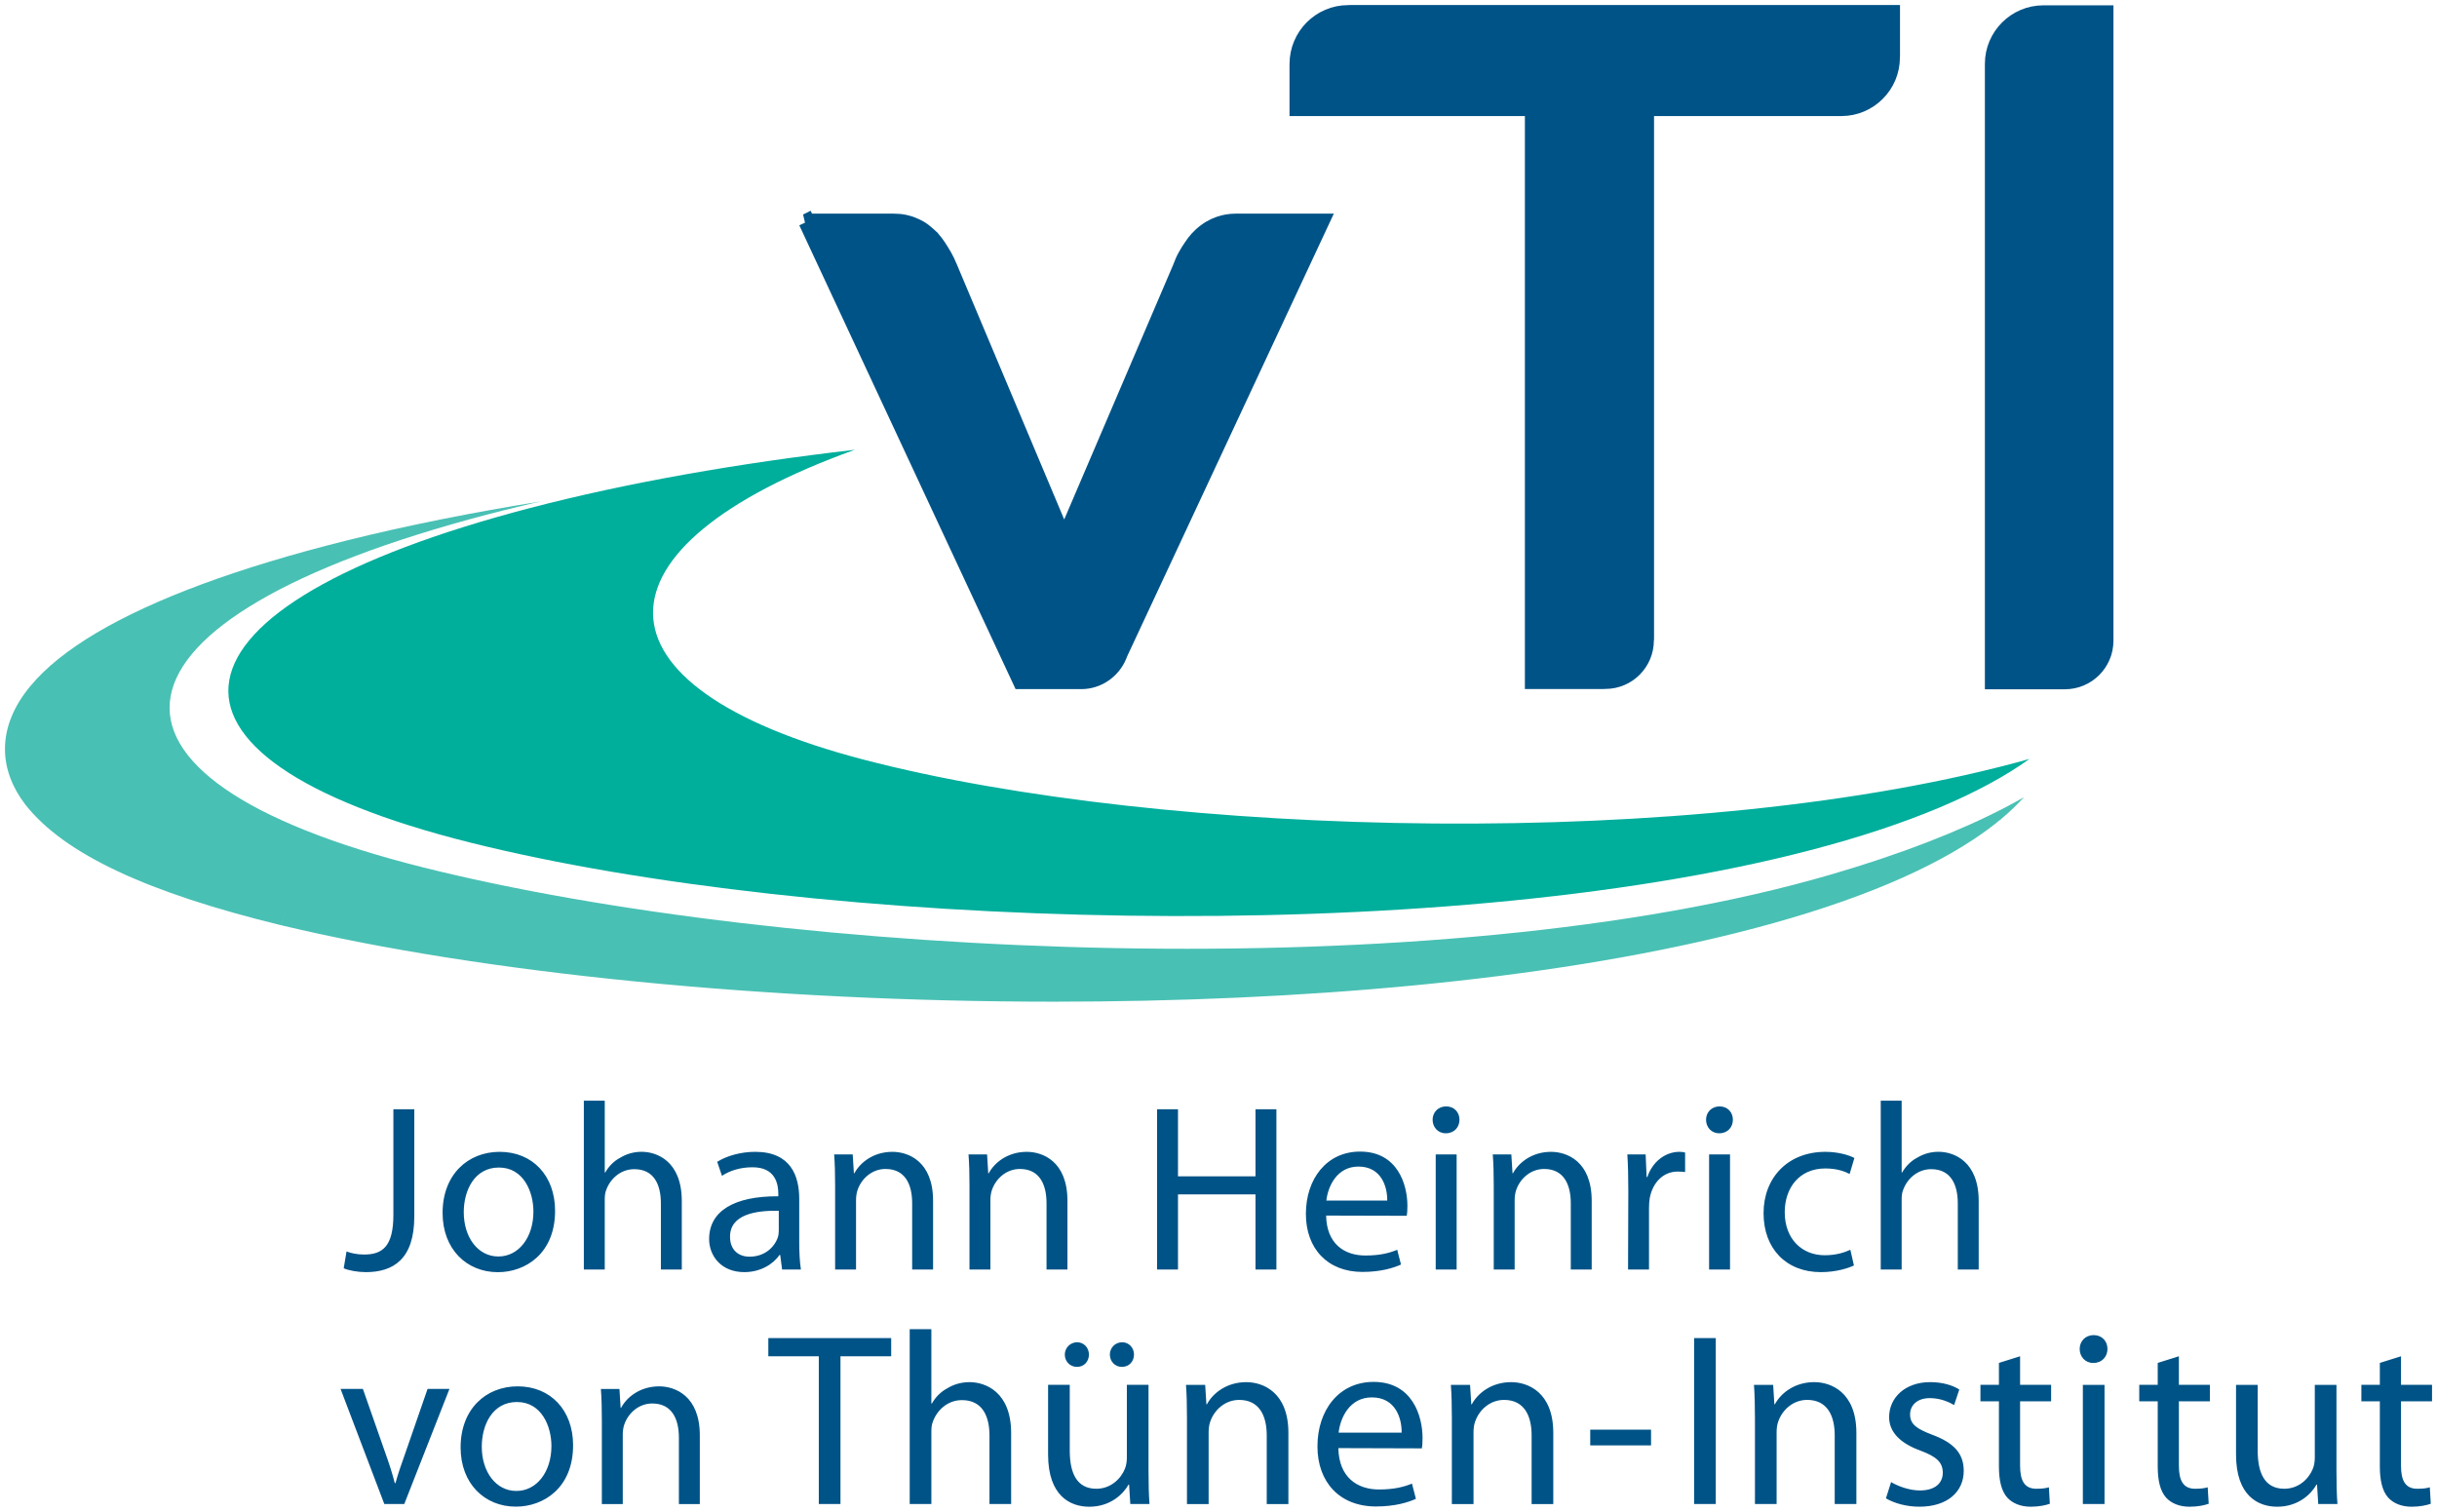 <?xml version="1.0" encoding="UTF-8" standalone="no"?>
<svg xmlns:svg="http://www.w3.org/2000/svg" xmlns="http://www.w3.org/2000/svg" version="1.1" width="490.256" height="304.094" id="svg3915">
  <defs id="defs3917"></defs>
  <g transform="translate(-217.729,-380.312)" id="layer1">
    <path d="m 621.142,542.728 c -2.255,1.174 -4.663,2.34 -7.23,3.488 -0.068,0.034 -0.144,0.068 -0.211,0.093 -2.517,1.123 -5.186,2.23 -7.999,3.32 -0.152,0.068 -0.313,0.127 -0.473,0.186 -1.233,0.473 -2.492,0.946 -3.776,1.411 -0.211,0.076 -0.422,0.152 -0.633,0.228 -1.419,0.507 -2.872,1.014 -4.358,1.512 -0.203,0.068 -0.405,0.135 -0.6,0.203 -1.267,0.422 -2.568,0.836 -3.877,1.259 -0.397,0.118 -0.794,0.245 -1.191,0.372 -1.529,0.473 -3.075,0.946 -4.663,1.411 -79.314,23.186 -210.422,16.809 -283.24,-1.402 -72.784,-18.236 -67.058,-50.012 12.864,-70.994 2.053,-0.541 4.139,-1.056 6.242,-1.571 0.921,-0.22 1.841,-0.448 2.77,-0.667 0.591,-0.135 1.199,-0.27 1.799,-0.405 -13.827,2.221 -27.021,4.848 -39.234,7.898 -21.978,5.499 -38.652,11.732 -50.156,18.523 -5.744,3.412 -10.22,6.952 -13.396,10.803 -3.167,3.818 -5.06,8.109 -5.051,12.585 -0.017,3.961 1.495,7.788 4.08,11.158 7.847,10.026 24.757,17.789 51.465,24.292 l 0.946,-3.936 -0.938,3.936 c 40.637,9.714 98.09,15.373 155.477,15.381 49.413,-0.008 98.707,-4.198 137.164,-13.802 21.117,-5.279 36.954,-11.656 47.816,-18.836 4.08,-2.694 7.475,-5.516 10.153,-8.497 -1.199,0.693 -2.45,1.368 -3.75,2.053" id="path206" style="fill:#49c0b4;fill-opacity:1;fill-rule:nonzero;stroke:none"></path>
    <path d="m 391.521,533.133 c -56.626,-14.739 -55.874,-42.875 -1.833,-62.344 -23.482,2.711 -45.755,6.614 -65.259,11.699 -76.036,19.841 -81.425,49.962 -12.129,67.311 69.313,17.332 193.529,21.378 269.557,1.554 19.985,-5.203 34.64,-11.547 44.142,-18.371 -66.838,18.735 -174.22,15.854 -234.478,0.152" id="path210" style="fill:#00ae9c;fill-opacity:1;fill-rule:nonzero;stroke:none"></path>
    <path d="m 700.743,653.142 0,5.744 6.242,0 0,3.32 -6.242,0 0,12.923 c 0,2.973 0.845,4.663 3.269,4.663 1.191,0 1.884,-0.101 2.526,-0.296 l 0.194,3.311 c -0.836,0.304 -2.171,0.6 -3.86,0.6 -2.027,0 -3.666,-0.693 -4.705,-1.833 -1.191,-1.335 -1.681,-3.472 -1.681,-6.293 l 0,-13.075 -3.717,0 0,-3.32 3.717,0 0,-4.409 4.257,-1.335 m -12.982,23.186 c 0,2.475 0.051,4.654 0.194,6.538 l -3.86,0 -0.245,-3.911 -0.101,0 c -1.09,1.926 -3.666,4.451 -7.923,4.451 -3.767,0 -8.269,-2.129 -8.269,-10.499 l 0,-14.013 4.358,0 0,13.219 c 0,4.561 1.436,7.678 5.347,7.678 2.923,0 4.95,-2.027 5.744,-4.012 0.245,-0.591 0.397,-1.385 0.397,-2.221 l 0,-14.663 4.358,0 0,17.434 m -31.7,-23.186 0,5.744 6.242,0 0,3.32 -6.242,0 0,12.923 c 0,2.973 0.845,4.663 3.269,4.663 1.191,0 1.884,-0.101 2.526,-0.296 l 0.203,3.311 c -0.845,0.304 -2.179,0.6 -3.869,0.6 -2.027,0 -3.666,-0.693 -4.705,-1.833 -1.191,-1.335 -1.681,-3.472 -1.681,-6.293 l 0,-13.075 -3.717,0 0,-3.32 3.717,0 0,-4.409 4.257,-1.335 m -14.959,29.724 -4.36,0 0,-23.972 4.36,0 0,23.972 z m -4.358,0 z m 2.078,-28.381 c -1.63,0 -2.72,-1.284 -2.72,-2.821 0,-1.537 1.14,-2.779 2.821,-2.779 1.681,0 2.77,1.242 2.77,2.779 0,1.537 -1.09,2.821 -2.821,2.821 l -0.051,0 m -14.706,-1.343 0,5.744 6.242,0 0,3.32 -6.242,0 0,12.923 c 0,2.973 0.845,4.663 3.269,4.663 1.191,0 1.884,-0.101 2.526,-0.296 l 0.194,3.311 c -0.836,0.304 -2.171,0.6 -3.86,0.6 -2.027,0 -3.666,-0.693 -4.705,-1.833 -1.191,-1.335 -1.681,-3.472 -1.681,-6.293 l 0,-13.075 -3.717,0 0,-3.32 3.717,0 0,-4.409 4.257,-1.335 m -25.948,25.314 c 1.335,0.794 3.615,1.681 5.794,1.681 3.117,0 4.603,-1.529 4.603,-3.564 0,-2.078 -1.233,-3.218 -4.401,-4.409 -4.367,-1.58 -6.394,-3.911 -6.394,-6.783 0,-3.86 3.167,-7.036 8.269,-7.036 2.433,0 4.561,0.642 5.845,1.487 l -1.039,3.125 c -0.938,-0.549 -2.669,-1.394 -4.899,-1.394 -2.576,0 -3.961,1.487 -3.961,3.269 0,2.036 1.385,2.923 4.502,4.114 4.114,1.537 6.293,3.615 6.293,7.23 0,4.266 -3.32,7.23 -8.92,7.23 -2.618,0 -5.051,-0.693 -6.732,-1.681 l 1.039,-3.269 m -27.392,-13.075 c 0,-2.526 -0.051,-4.51 -0.194,-6.487 l 3.86,0 0.245,3.911 0.101,0 c 1.191,-2.23 3.961,-4.46 7.923,-4.46 3.32,0 8.472,1.985 8.472,10.204 l 0,14.317 -4.358,0 0,-13.819 c 0,-3.86 -1.436,-7.129 -5.549,-7.129 -2.821,0 -5.051,2.027 -5.845,4.451 -0.194,0.549 -0.296,1.343 -0.296,2.036 l 0,14.461 -4.358,0 0,-17.484 m -12.239,17.484 4.36,0 0,-33.384 -4.36,0 0,33.384 z m -20.897,-11.791 12.235,0 0,-3.168 -12.235,0 0,3.168 z m -27.84,-5.693 c 0,-2.526 -0.051,-4.51 -0.194,-6.487 l 3.86,0 0.245,3.911 0.101,0 c 1.191,-2.23 3.961,-4.46 7.923,-4.46 3.32,0 8.472,1.985 8.472,10.204 l 0,14.317 -4.358,0 0,-13.819 c 0,-3.86 -1.436,-7.129 -5.549,-7.129 -2.821,0 -5.051,2.027 -5.845,4.451 -0.203,0.549 -0.296,1.343 -0.296,2.036 l 0,14.461 -4.358,0 0,-17.484 m -10.102,3.117 c 0.051,-2.728 -1.14,-7.087 -5.989,-7.087 -4.46,0 -6.343,4.063 -6.69,7.087 l 12.678,0 z m -12.729,3.117 c 0.101,5.896 3.818,8.32 8.176,8.32 3.117,0 5.051,-0.541 6.631,-1.183 l 0.794,3.066 c -1.537,0.701 -4.206,1.537 -8.024,1.537 -7.323,0 -11.783,-4.899 -11.783,-12.087 0,-7.281 4.308,-12.974 11.293,-12.974 7.822,0 9.849,6.884 9.849,11.293 0,0.895 -0.042,1.588 -0.144,2.078 l -16.792,-0.051 m -30.458,-6.234 c 0,-2.526 -0.051,-4.51 -0.194,-6.487 l 3.86,0 0.245,3.911 0.101,0 c 1.191,-2.23 3.961,-4.46 7.923,-4.46 3.32,0 8.472,1.985 8.472,10.204 l 0,14.317 -4.358,0 0,-13.819 c 0,-3.86 -1.436,-7.129 -5.549,-7.129 -2.821,0 -5.051,2.027 -5.845,4.451 -0.194,0.549 -0.296,1.343 -0.296,2.036 l 0,14.461 -4.358,0 0,-17.484 M 443.384,655.271 c -1.385,0 -2.382,-1.14 -2.382,-2.475 0,-1.335 1.047,-2.475 2.483,-2.475 1.335,0 2.373,1.09 2.373,2.475 0,1.335 -0.938,2.475 -2.424,2.475 l -0.051,0 z m -9.013,0 c -1.436,0 -2.433,-1.14 -2.433,-2.475 0,-1.335 1.09,-2.475 2.483,-2.475 1.335,0 2.373,1.09 2.373,2.475 0,1.335 -0.938,2.475 -2.373,2.475 l -0.051,0 z m 14.41,21.049 c 0,2.475 0.051,4.654 0.194,6.538 l -3.86,0 -0.245,-3.911 -0.101,0 c -1.09,1.934 -3.666,4.46 -7.923,4.46 -3.767,0 -8.269,-2.137 -8.269,-10.499 l 0,-14.021 4.358,0 0,13.227 c 0,4.553 1.436,7.678 5.347,7.678 2.923,0 4.95,-2.036 5.744,-4.012 0.245,-0.6 0.397,-1.394 0.397,-2.23 l 0,-14.663 4.358,0 0,17.434 m -48.044,-28.626 4.358,0 0,14.959 0.101,0 c 0.693,-1.242 1.782,-2.382 3.117,-3.075 1.292,-0.794 2.821,-1.233 4.46,-1.233 3.218,0 8.371,1.976 8.371,10.246 l 0,14.266 -4.358,0 0,-13.768 c 0,-3.911 -1.436,-7.129 -5.549,-7.129 -2.821,0 -5,1.977 -5.845,4.358 -0.245,0.591 -0.296,1.233 -0.296,2.078 l 0,14.461 -4.358,0 0,-35.163 m -18.287,5.448 -10.153,0 0,-3.666 24.715,0 0,3.666 -10.204,0 0,29.715 -4.358,0 0,-29.715 m -43.644,12.839 c 0,-2.441 -0.051,-4.35 -0.194,-6.267 l 3.733,0 0.237,3.784 0.101,0 c 1.149,-2.154 3.826,-4.308 7.653,-4.308 3.201,0 8.176,1.909 8.176,9.849 l 0,13.827 -4.206,0 0,-13.346 c 0,-3.733 -1.385,-6.884 -5.355,-6.884 -2.728,0 -4.882,1.96 -5.651,4.299 -0.186,0.532 -0.287,1.292 -0.287,1.96 l 0,13.971 -4.206,0 0,-16.885 m -17.172,14.249 c 4.021,0 7.028,-3.776 7.028,-9.038 0,-3.928 -1.96,-8.852 -6.935,-8.852 -4.924,0 -7.078,4.595 -7.078,8.996 0,5.068 2.872,8.894 6.935,8.894 l 0.051,0 z m -0.144,3.159 c -6.217,0 -11.099,-4.595 -11.099,-11.91 0,-7.754 5.119,-12.29 11.479,-12.29 6.647,0 11.15,4.823 11.15,11.859 0,8.607 -5.98,12.34 -11.479,12.34 l -0.051,0 m -30.754,-23.676 4.544,12.966 c 0.769,2.145 1.385,4.063 1.867,5.972 l 0.144,0 c 0.524,-1.909 1.191,-3.826 1.96,-5.972 l 4.494,-12.966 4.401,0 -9.089,23.152 -4.012,0 -8.801,-23.152 4.494,0 m 305.345,-57.986 4.206,0 0,14.444 0.101,0 c 0.667,-1.191 1.723,-2.297 3.007,-2.965 1.25,-0.769 2.728,-1.199 4.308,-1.199 3.108,0 8.083,1.917 8.083,9.908 l 0,13.776 -4.206,0 0,-13.303 c 0,-3.776 -1.394,-6.884 -5.355,-6.884 -2.728,0 -4.831,1.909 -5.651,4.206 -0.237,0.574 -0.287,1.199 -0.287,2.01 l 0,13.971 -4.206,0 0,-33.964 m -5.397,33.153 c -1.098,0.524 -3.539,1.335 -6.647,1.335 -6.985,0 -11.53,-4.73 -11.53,-11.859 0,-7.129 4.882,-12.341 12.433,-12.341 2.492,0 4.688,0.625 5.837,1.242 l -0.954,3.21 c -1.005,-0.524 -2.585,-1.107 -4.882,-1.107 -5.304,0 -8.176,3.97 -8.176,8.801 0,5.364 3.446,8.658 8.033,8.658 2.39,0 3.97,-0.574 5.169,-1.098 l 0.718,3.159 m -24.926,0.811 -4.21,0 0,-23.15 4.21,0 0,23.15 z m -4.206,0 z m 2.01,-27.409 c -1.58,0 -2.627,-1.242 -2.627,-2.728 0,-1.478 1.098,-2.678 2.72,-2.678 1.63,0 2.678,1.199 2.678,2.678 0,1.487 -1.047,2.728 -2.728,2.728 l -0.042,0 m -18.27,11.479 c 0,-2.728 -0.051,-5.068 -0.194,-7.222 l 3.683,0 0.194,4.544 0.144,0 c 1.056,-3.108 3.632,-5.068 6.453,-5.068 0.439,0 0.769,0.042 1.149,0.144 l 0,3.919 c -0.473,-0.051 -0.904,-0.093 -1.478,-0.093 -2.965,0 -5.068,2.247 -5.642,5.355 -0.101,0.617 -0.144,1.292 -0.144,2.01 l 0,12.341 -4.215,0 0.051,-15.93 m -27.071,-0.954 c 0,-2.441 -0.051,-4.35 -0.194,-6.267 l 3.733,0 0.237,3.784 0.093,0 c 1.157,-2.154 3.835,-4.308 7.661,-4.308 3.201,0 8.176,1.909 8.176,9.849 l 0,13.827 -4.206,0 0,-13.346 c 0,-3.733 -1.394,-6.884 -5.364,-6.884 -2.72,0 -4.874,1.96 -5.642,4.299 -0.186,0.532 -0.287,1.292 -0.287,1.968 l 0,13.962 -4.206,0 0,-16.885 m -7.467,16.885 -4.208,0 0,-23.15 4.208,0 0,23.15 z m -4.206,0 z m 2.01,-27.409 c -1.58,0 -2.635,-1.242 -2.635,-2.728 0,-1.478 1.107,-2.678 2.728,-2.678 1.63,0 2.678,1.199 2.678,2.678 0,1.487 -1.047,2.728 -2.728,2.728 l -0.042,0 m -11.766,13.54 c 0.051,-2.635 -1.098,-6.842 -5.786,-6.842 -4.308,0 -6.124,3.919 -6.462,6.842 l 12.248,0 z m -12.29,3.015 c 0.093,5.693 3.683,8.033 7.889,8.033 3.015,0 4.882,-0.524 6.411,-1.149 l 0.76,2.965 c -1.478,0.676 -4.063,1.487 -7.746,1.487 -7.078,0 -11.386,-4.739 -11.386,-11.673 0,-7.028 4.164,-12.535 10.905,-12.535 7.56,0 9.519,6.656 9.519,10.913 0,0.862 -0.042,1.529 -0.144,2.002 l -16.209,-0.042 m -29.8,-21.387 0,13.489 15.592,0 0,-13.489 4.206,0 0,32.241 -4.206,0 0,-15.119 -15.592,0 0,15.119 -4.206,0 0,-32.241 4.206,0 m -41.946,15.356 c 0,-2.441 -0.051,-4.35 -0.194,-6.267 l 3.733,0 0.236,3.784 0.101,0 c 1.149,-2.154 3.826,-4.308 7.653,-4.308 3.201,0 8.176,1.909 8.176,9.849 l 0,13.827 -4.206,0 0,-13.346 c 0,-3.733 -1.385,-6.884 -5.355,-6.884 -2.728,0 -4.882,1.96 -5.651,4.299 -0.186,0.532 -0.287,1.292 -0.287,1.968 l 0,13.962 -4.206,0 0,-16.885 m -27.029,0 c 0,-2.441 -0.051,-4.35 -0.194,-6.267 l 3.733,0 0.236,3.784 0.101,0 c 1.149,-2.154 3.826,-4.308 7.653,-4.308 3.201,0 8.176,1.909 8.176,9.849 l 0,13.827 -4.206,0 0,-13.346 c 0,-3.733 -1.385,-6.884 -5.364,-6.884 -2.72,0 -4.874,1.96 -5.642,4.299 -0.186,0.532 -0.287,1.292 -0.287,1.968 l 0,13.962 -4.206,0 0,-16.885 m -11.335,5.068 c -4.595,-0.093 -9.807,0.718 -9.807,5.212 0,2.779 1.816,4.021 3.919,4.021 3.066,0 5.026,-1.917 5.693,-3.877 0.144,-0.431 0.194,-0.912 0.194,-1.335 l 0,-4.021 z m 4.114,6.267 c 0,2.01 0.093,3.97 0.338,5.549 l -3.784,0 -0.38,-2.923 -0.144,0 c -1.242,1.816 -3.784,3.446 -7.078,3.446 -4.688,0 -7.078,-3.303 -7.078,-6.647 0,-5.6 4.975,-8.658 13.92,-8.607 l 0,-0.481 c 0,-1.917 -0.532,-5.406 -5.262,-5.355 -2.205,0 -4.451,0.617 -6.073,1.723 l -0.963,-2.821 c 1.917,-1.199 4.739,-2.01 7.653,-2.01 7.129,0 8.852,4.831 8.852,9.469 l 0,8.658 m -43.331,-28.414 4.206,0 0,14.444 0.101,0 c 0.667,-1.191 1.715,-2.297 3.007,-2.965 1.25,-0.769 2.728,-1.199 4.308,-1.199 3.108,0 8.083,1.917 8.083,9.908 l 0,13.776 -4.206,0 0,-13.303 c 0,-3.776 -1.385,-6.884 -5.355,-6.884 -2.728,0 -4.831,1.909 -5.651,4.206 -0.237,0.574 -0.287,1.199 -0.287,2.01 l 0,13.971 -4.206,0 0,-33.964 m -17.172,31.337 c 4.021,0 7.028,-3.776 7.028,-9.038 0,-3.928 -1.96,-8.852 -6.935,-8.852 -4.924,0 -7.078,4.595 -7.078,8.996 0,5.068 2.872,8.894 6.935,8.894 l 0.051,0 z m -0.144,3.159 c -6.217,0 -11.099,-4.595 -11.099,-11.91 0,-7.754 5.119,-12.298 11.479,-12.298 6.647,0 11.15,4.831 11.15,11.867 0,8.607 -5.98,12.341 -11.479,12.341 l -0.051,0 m -20.998,-32.773 4.206,0 0,21.573 c 0,8.565 -4.206,11.192 -9.756,11.192 -1.58,0 -3.446,-0.329 -4.443,-0.769 l 0.566,-3.387 c 0.862,0.329 2.112,0.617 3.539,0.617 3.733,0 5.887,-1.672 5.887,-7.99 l 0,-21.235" id="path334" style="fill:#005387;fill-opacity:1;fill-rule:nonzero;stroke:none"></path>
    <path d="m 628.808,383.035 c -5.583,0 -10.125,4.542 -10.125,10.125 l 0,124.156 13.969,0 0.469,0 c 4.485,0 8.125,-3.631 8.125,-8.125 l 0,-126.156 -12.438,0 z m -248.781,41.906 43.062,92.344 12.125,0 c 0.419,0 0.848,-0.032 1.25,-0.094 2.813,-0.433 5.156,-2.333 6.25,-4.875 l 0.25,-0.625 40.5,-86.75 -17.188,0 c -1.121,0 -2.181,0.187 -3.188,0.531 -0.671,0.23 -1.306,0.517 -1.906,0.875 -0.3,0.179 -0.595,0.386 -0.875,0.594 -0.28,0.207 -0.556,0.423 -0.812,0.656 -0.257,0.233 -0.486,0.462 -0.719,0.719 l -0.094,0.094 c -0.213,0.245 -0.418,0.484 -0.625,0.75 -0.207,0.266 -0.396,0.558 -0.594,0.844 -0.395,0.572 -0.783,1.171 -1.125,1.812 -0.405,0.701 -0.698,1.415 -0.969,2.125 l 0,0.031 -23.562,55.062 -23.125,-54.938 -0.062,-0.062 c -0.131,-0.355 -0.273,-0.713 -0.438,-1.062 -0.165,-0.349 -0.341,-0.681 -0.531,-1.031 -0.182,-0.34 -0.398,-0.678 -0.594,-1 -0.392,-0.644 -0.787,-1.253 -1.219,-1.812 -0.216,-0.28 -0.435,-0.557 -0.656,-0.812 l -0.062,-0.031 c -0.232,-0.257 -0.492,-0.487 -0.75,-0.719 -0.515,-0.464 -1.052,-0.897 -1.656,-1.25 -0.302,-0.176 -0.617,-0.323 -0.938,-0.469 -0.321,-0.145 -0.662,-0.294 -1,-0.406 -0.338,-0.112 -0.679,-0.204 -1.031,-0.281 -0.705,-0.154 -1.436,-0.219 -2.188,-0.219 l -17.531,0 z" id="path350" style="fill:#005387;fill-opacity:1;stroke:#005387;stroke-width:3.303;stroke-linecap:butt;stroke-linejoin:miter;stroke-miterlimit:4;stroke-opacity:1;stroke-dasharray:none"></path>
    <path d="m 548.823,382.961 49.489,0 0,8.565 -0.017,0.346 c 0,5.592 -4.544,10.144 -10.127,10.144 l -39.336,0 0,106.748 -0.034,0.372 c 0,4.468 -3.615,8.117 -8.1,8.117 l -0.456,0.017 -14.106,0 0,-115.254 -47.352,0 0,-8.43 0.008,-0.431 c 0,-5.592 4.553,-10.17 10.144,-10.17 l 0.557,-0.025 98.673,0" id="path366" style="fill:#005387;fill-opacity:1;stroke:#005387;stroke-width:3.286;stroke-linecap:butt;stroke-linejoin:miter;stroke-miterlimit:4;stroke-opacity:1;stroke-dasharray:none"></path>
  </g>
</svg>
